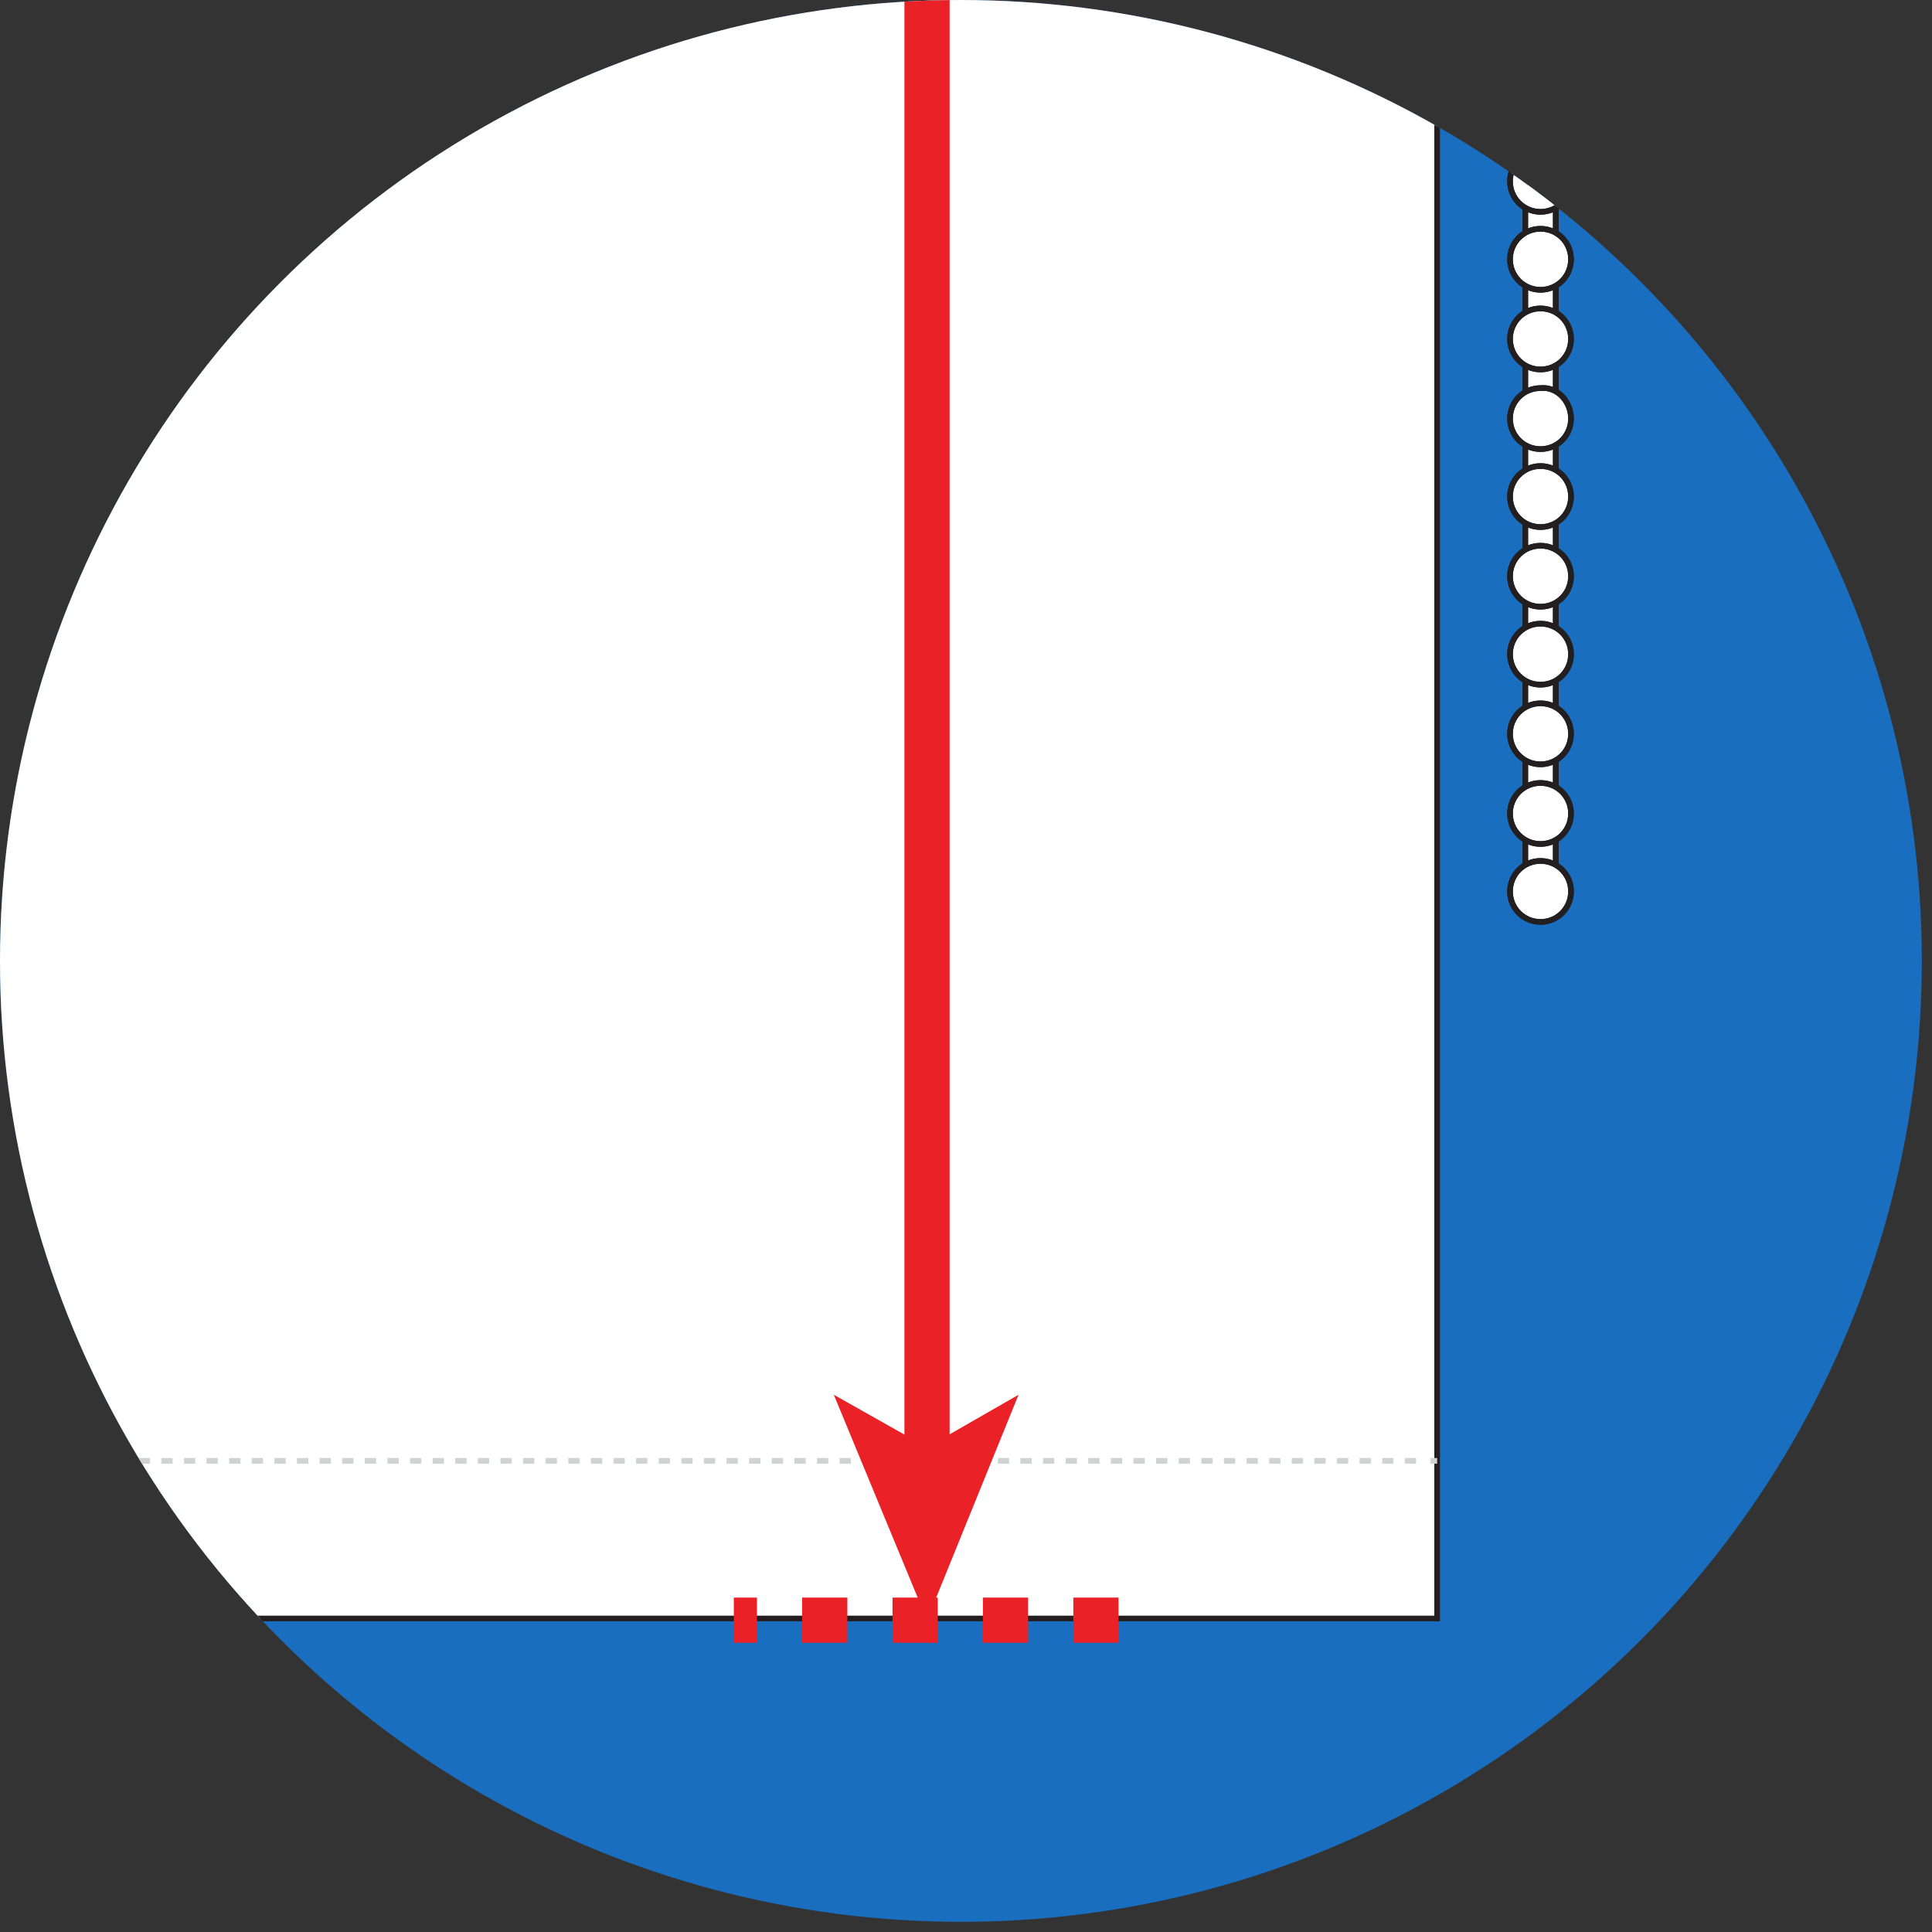 <?xml version="1.0" encoding="utf-8"?>
<!-- Generator: Adobe Illustrator 26.0.1, SVG Export Plug-In . SVG Version: 6.00 Build 0)  -->
<svg version="1.1" id="Layer_1" xmlns="http://www.w3.org/2000/svg" xmlns:xlink="http://www.w3.org/1999/xlink" x="0px" y="0px"
	 viewBox="0 0 114 114" style="enable-background:new 0 0 114 114;" xml:space="preserve">
<rect x="0" y="0" width="114" height="114" fill="#333333" stroke="none"/>
<style type="text/css">
	.st0{fill:#196EBF;}
	.st1{clip-path:url(#SVGID_00000036228386004632388890000013345088750172066446_);}
	.st2{fill:#FFFFFF;stroke:#231F20;stroke-width:0.333;stroke-miterlimit:10;}
	.st3{fill:none;stroke:#231F20;stroke-width:0.333;stroke-miterlimit:10;}
	.st4{fill:#CACAC9;stroke:#231F20;stroke-width:0.333;stroke-miterlimit:10;}
	.st5{fill:#FFFFFF;}
	.st6{fill:none;stroke:#D0D2D3;stroke-width:0.333;stroke-miterlimit:10;}
	.st7{fill:none;stroke:#D0D2D3;stroke-width:0.333;stroke-miterlimit:10;stroke-dasharray:0.667,0.667,0.667,0.667;}
	
		.st8{fill:none;stroke:#D0D2D3;stroke-width:0.333;stroke-miterlimit:10;stroke-dasharray:0.667,0.667,0.667,0.667,0.667,0.667;}
	
		.st9{fill:none;stroke:#EA2127;stroke-width:1.333;stroke-miterlimit:10;stroke-dasharray:2.667,2.667,2.667,2.667,2.667,2.667;}
	.st10{fill:none;stroke:#EA2127;stroke-width:2.667;stroke-miterlimit:10;}
	.st11{fill:#EA2127;}
	
		.st12{fill:none;stroke:#EA2127;stroke-width:2.667;stroke-miterlimit:10;stroke-dasharray:2.667,2.667,2.667,2.667,2.667,2.667;}
</style>
<circle class="st0" cx="56.7" cy="56.7" r="56.7"/>
<g>
	<defs>
		<circle id="SVGID_1_" cx="56.7" cy="56.7" r="56.7"/>
	</defs>
	<clipPath id="SVGID_00000150801338277523666850000005881821604605130930_">
		<use xlink:href="#SVGID_1_"  style="overflow:visible;"/>
	</clipPath>
	<g style="clip-path:url(#SVGID_00000150801338277523666850000005881821604605130930_);">
		<g>
			<path class="st2" d="M-371-41.7h10.9v9H-371V-41.7z"/>
			<path class="st3" d="M-371-41.7h10.9v9H-371V-41.7z"/>
			<path class="st2" d="M-367.8-47.2h31.6v19.9h-31.6V-47.2z"/>
			<path class="st3" d="M-367.8-47.2h31.6v19.9h-31.6V-47.2z"/>
			<path class="st2" d="M-336.2-47.2h1.8v19.9h-1.8V-47.2z"/>
			<path class="st3" d="M-336.2-47.2h1.8v19.9h-1.8V-47.2z"/>
			<path class="st2" d="M-370.5-51.7h2.7v28.9h-2.7V-51.7z"/>
			<path class="st3" d="M-370.5-51.7h2.7v28.9h-2.7V-51.7z"/>
			<path class="st2" d="M-353.1-51.2h-14.7v4h18.1v-1.3L-353.1-51.2z"/>
			<path class="st3" d="M-353.1-51.2h-14.7v4h18.1v-1.3L-353.1-51.2z"/>
			<path class="st2" d="M-353.1-23.2h-14.7v-4.1h18.1v1.3L-353.1-23.2z"/>
			<path class="st3" d="M-353.1-23.2h-14.7v-4.1h18.1v1.3L-353.1-23.2z"/>
			<path class="st2" d="M-367.8-38.1h18.1v1.8h-18.1V-38.1z"/>
			<path class="st3" d="M-367.8-38.1h18.1v1.8h-18.1V-38.1z"/>
			<path class="st2" d="M-375.6-40.8h4.5v7.2h-4.5V-40.8z"/>
			<path class="st3" d="M-375.6-40.8h4.5v7.2h-4.5V-40.8z"/>
			<path class="st2" d="M95.4-41.1v8.4h1.8v1.5h0.9v-1.5v-8.4H95.4z"/>
			<path class="st3" d="M95.4-41.1v8.4h1.8v1.5h0.9v-1.5v-8.4H95.4z"/>
			<path class="st2" d="M66.1-45c-0.3,0.1-0.6,0.2-1,0.2h-4v15.4h4c0.4,0.1,0.7,0.1,1,0.2c0.7,0.2,1.2,0.5,1.3,0.8v-1v-15.4v-1
				C67.3-45.5,66.8-45.2,66.1-45"/>
			<path class="st3" d="M66.1-45c-0.3,0.1-0.6,0.2-1,0.2h-4v15.4h4c0.4,0.1,0.7,0.1,1,0.2c0.7,0.2,1.2,0.5,1.3,0.8v-1v-15.4v-1
				C67.3-45.5,66.8-45.2,66.1-45z"/>
			<path class="st2" d="M67.4-51.5h17.2v28.9H67.4L67.4-51.5z"/>
			<path class="st3" d="M67.4-51.5h17.2v28.9H67.4L67.4-51.5z"/>
			<path class="st2" d="M86.4-54.6h9v31.3h-9V-54.6z"/>
			<path class="st3" d="M86.4-54.6h9v31.3h-9V-54.6z"/>
			<path class="st4" d="M86.4-54.6h9v31.3h-9V-54.6z"/>
			<path class="st3" d="M86.4-54.6h9v31.3h-9V-54.6z"/>
			<path class="st2" d="M93.6-44.1c0-1.5-1.2-2.7-2.7-2.7v-1.8h4.5v9h-4.5v-1.8C92.4-41.3,93.6-42.6,93.6-44.1"/>
			<path class="st3" d="M93.6-44.1c0-1.5-1.2-2.7-2.7-2.7v-1.8h4.5v9h-4.5v-1.8C92.4-41.3,93.6-42.6,93.6-44.1z"/>
			<path class="st2" d="M93.6-29.6c0-0.9-1.2-1.6-2.7-1.6v-1.1h4.5v5.4h-4.5V-28C92.4-28,93.6-28.7,93.6-29.6"/>
			<path class="st3" d="M93.6-29.6c0-0.9-1.2-1.6-2.7-1.6v-1.1h4.5v5.4h-4.5V-28C92.4-28,93.6-28.7,93.6-29.6z"/>
			<path class="st2" d="M88.2-35.9c0-1.2,1.2-2.2,2.7-2.2v-1.4h-4.5v7.2h4.5v-1.5C89.4-33.8,88.2-34.7,88.2-35.9"/>
			<path class="st3" d="M88.2-35.9c0-1.2,1.2-2.2,2.7-2.2v-1.4h-4.5v7.2h4.5v-1.5C89.4-33.8,88.2-34.7,88.2-35.9z"/>
			<path class="st2" d="M88.2-25.1c0-0.6,1.2-1.1,2.7-1.1v-0.7h-4.5v3.6h4.5V-24C89.4-24,88.2-24.5,88.2-25.1"/>
			<path class="st3" d="M88.2-25.1c0-0.6,1.2-1.1,2.7-1.1v-0.7h-4.5v3.6h4.5V-24C89.4-24,88.2-24.5,88.2-25.1z"/>
			<path class="st2" d="M93.6-54.6h1.8v36.2h-1.8V-54.6z"/>
			<path class="st3" d="M93.6-54.6h1.8v36.2h-1.8V-54.6z"/>
			<path class="st2" d="M90-40.6h1.8v93.2H90V-40.6z"/>
			<path class="st3" d="M90-40.6h1.8v93.2H90V-40.6z"/>
			<path class="st2" d="M92.7-35.9c0,1-0.8,1.8-1.8,1.8s-1.8-0.8-1.8-1.8s0.8-1.8,1.8-1.8S92.7-36.9,92.7-35.9"/>
			<path class="st3" d="M92.7-35.9c0,1-0.8,1.8-1.8,1.8s-1.8-0.8-1.8-1.8s0.8-1.8,1.8-1.8S92.7-36.9,92.7-35.9z"/>
			<path class="st2" d="M92.7-31.3c0,1-0.8,1.8-1.8,1.8s-1.8-0.8-1.8-1.8s0.8-1.8,1.8-1.8S92.7-32.3,92.7-31.3"/>
			<path class="st3" d="M92.7-31.3c0,1-0.8,1.8-1.8,1.8s-1.8-0.8-1.8-1.8s0.8-1.8,1.8-1.8S92.7-32.3,92.7-31.3z"/>
			<path class="st2" d="M92.7-26.6c0,1-0.8,1.8-1.8,1.8s-1.8-0.8-1.8-1.8s0.8-1.8,1.8-1.8S92.7-27.6,92.7-26.6"/>
			<path class="st3" d="M92.7-26.6c0,1-0.8,1.8-1.8,1.8s-1.8-0.8-1.8-1.8s0.8-1.8,1.8-1.8S92.7-27.6,92.7-26.6z"/>
			<path class="st2" d="M92.7-22c0,1-0.8,1.8-1.8,1.8S89.1-21,89.1-22s0.8-1.8,1.8-1.8S92.7-23,92.7-22"/>
			<path class="st3" d="M92.7-22c0,1-0.8,1.8-1.8,1.8S89.1-21,89.1-22s0.8-1.8,1.8-1.8S92.7-23,92.7-22z"/>
			<path class="st2" d="M92.7-17.3c0,1-0.8,1.8-1.8,1.8s-1.8-0.8-1.8-1.8s0.8-1.8,1.8-1.8S92.7-18.3,92.7-17.3"/>
			<path class="st3" d="M92.7-17.3c0,1-0.8,1.8-1.8,1.8s-1.8-0.8-1.8-1.8s0.8-1.8,1.8-1.8S92.7-18.3,92.7-17.3z"/>
			<path class="st2" d="M92.7-12.6c0,1-0.8,1.8-1.8,1.8s-1.8-0.8-1.8-1.8s0.8-1.8,1.8-1.8S92.7-13.6,92.7-12.6"/>
			<path class="st3" d="M92.7-12.6c0,1-0.8,1.8-1.8,1.8s-1.8-0.8-1.8-1.8s0.8-1.8,1.8-1.8S92.7-13.6,92.7-12.6z"/>
			<path class="st2" d="M92.7-8c0,1-0.8,1.8-1.8,1.8S89.1-7,89.1-8s0.8-1.8,1.8-1.8S92.7-9,92.7-8"/>
			<path class="st3" d="M92.7-8c0,1-0.8,1.8-1.8,1.8S89.1-7,89.1-8s0.8-1.8,1.8-1.8S92.7-9,92.7-8z"/>
			<path class="st2" d="M92.7-3.3c0,1-0.8,1.8-1.8,1.8s-1.8-0.8-1.8-1.8s0.8-1.8,1.8-1.8S92.7-4.3,92.7-3.3"/>
			<path class="st3" d="M92.7-3.3c0,1-0.8,1.8-1.8,1.8s-1.8-0.8-1.8-1.8s0.8-1.8,1.8-1.8S92.7-4.3,92.7-3.3z"/>
			<path class="st2" d="M92.7,1.4c0,1-0.8,1.8-1.8,1.8s-1.8-0.8-1.8-1.8s0.8-1.8,1.8-1.8C91.9-0.5,92.7,0.4,92.7,1.4"/>
			<path class="st3" d="M92.7,1.4c0,1-0.8,1.8-1.8,1.8s-1.8-0.8-1.8-1.8s0.8-1.8,1.8-1.8C91.9-0.5,92.7,0.4,92.7,1.4z"/>
			<path class="st2" d="M92.7,6c0,1-0.8,1.8-1.8,1.8S89.1,7,89.1,6s0.8-1.8,1.8-1.8S92.7,5,92.7,6"/>
			<path class="st3" d="M92.7,6c0,1-0.8,1.8-1.8,1.8S89.1,7,89.1,6s0.8-1.8,1.8-1.8S92.7,5,92.7,6z"/>
			<path class="st2" d="M92.7,10.7c0,1-0.8,1.8-1.8,1.8s-1.8-0.8-1.8-1.8s0.8-1.8,1.8-1.8S92.7,9.7,92.7,10.7"/>
			<path class="st3" d="M92.7,10.7c0,1-0.8,1.8-1.8,1.8s-1.8-0.8-1.8-1.8s0.8-1.8,1.8-1.8S92.7,9.7,92.7,10.7z"/>
			<path class="st2" d="M92.7,15.3c0,1-0.8,1.8-1.8,1.8s-1.8-0.8-1.8-1.8s0.8-1.8,1.8-1.8S92.7,14.3,92.7,15.3"/>
			<path class="st3" d="M92.7,15.3c0,1-0.8,1.8-1.8,1.8s-1.8-0.8-1.8-1.8s0.8-1.8,1.8-1.8S92.7,14.3,92.7,15.3z"/>
			<path class="st2" d="M92.7,20c0,1-0.8,1.8-1.8,1.8S89.1,21,89.1,20s0.8-1.8,1.8-1.8S92.7,19,92.7,20"/>
			<path class="st3" d="M92.7,20c0,1-0.8,1.8-1.8,1.8S89.1,21,89.1,20s0.8-1.8,1.8-1.8S92.7,19,92.7,20z"/>
			<path class="st2" d="M92.7,24.7c0,1-0.8,1.8-1.8,1.8s-1.8-0.8-1.8-1.8s0.8-1.8,1.8-1.8C91.9,22.8,92.7,23.7,92.7,24.7"/>
			<path class="st3" d="M92.7,24.7c0,1-0.8,1.8-1.8,1.8s-1.8-0.8-1.8-1.8s0.8-1.8,1.8-1.8C91.9,22.8,92.7,23.7,92.7,24.7z"/>
			<path class="st2" d="M92.7,29.3c0,1-0.8,1.8-1.8,1.8s-1.8-0.8-1.8-1.8s0.8-1.8,1.8-1.8S92.7,28.3,92.7,29.3"/>
			<path class="st3" d="M92.7,29.3c0,1-0.8,1.8-1.8,1.8s-1.8-0.8-1.8-1.8s0.8-1.8,1.8-1.8S92.7,28.3,92.7,29.3z"/>
			<path class="st2" d="M92.7,34c0,1-0.8,1.8-1.8,1.8S89.1,35,89.1,34s0.8-1.8,1.8-1.8S92.7,33,92.7,34"/>
			<path class="st3" d="M92.7,34c0,1-0.8,1.8-1.8,1.8S89.1,35,89.1,34s0.8-1.8,1.8-1.8S92.7,33,92.7,34z"/>
			<path class="st2" d="M92.7,38.6c0,1-0.8,1.8-1.8,1.8s-1.8-0.8-1.8-1.8s0.8-1.8,1.8-1.8S92.7,37.6,92.7,38.6"/>
			<path class="st3" d="M92.7,38.6c0,1-0.8,1.8-1.8,1.8s-1.8-0.8-1.8-1.8s0.8-1.8,1.8-1.8S92.7,37.6,92.7,38.6z"/>
			<path class="st2" d="M92.7,43.3c0,1-0.8,1.8-1.8,1.8s-1.8-0.8-1.8-1.8s0.8-1.8,1.8-1.8S92.7,42.3,92.7,43.3"/>
			<path class="st3" d="M92.7,43.3c0,1-0.8,1.8-1.8,1.8s-1.8-0.8-1.8-1.8s0.8-1.8,1.8-1.8S92.7,42.3,92.7,43.3z"/>
			<path class="st2" d="M92.7,48c0,1-0.8,1.8-1.8,1.8S89.1,49,89.1,48s0.8-1.8,1.8-1.8S92.7,47,92.7,48"/>
			<path class="st3" d="M92.7,48c0,1-0.8,1.8-1.8,1.8S89.1,49,89.1,48s0.8-1.8,1.8-1.8S92.7,47,92.7,48z"/>
			<path class="st2" d="M92.7,52.6c0,1-0.8,1.8-1.8,1.8s-1.8-0.8-1.8-1.8s0.8-1.8,1.8-1.8S92.7,51.6,92.7,52.6"/>
			<path class="st3" d="M92.7,52.6c0,1-0.8,1.8-1.8,1.8s-1.8-0.8-1.8-1.8s0.8-1.8,1.8-1.8S92.7,51.6,92.7,52.6z"/>
			<path class="st2" d="M92.7-40.6c0,1-0.8,1.8-1.8,1.8s-1.8-0.8-1.8-1.8s0.8-1.8,1.8-1.8S92.7-41.6,92.7-40.6"/>
			<path class="st3" d="M92.7-40.6c0,1-0.8,1.8-1.8,1.8s-1.8-0.8-1.8-1.8s0.8-1.8,1.8-1.8S92.7-41.6,92.7-40.6z"/>
			<path class="st2" d="M88.2-54.6h7.2v12.7h-7.2v22.4h-1.8v-22.4v-12.7H88.2z"/>
			<path class="st3" d="M88.2-54.6h7.2v12.7h-7.2v22.4h-1.8v-22.4v-12.7H88.2z"/>
			<path class="st2" d="M95.4-39.7h1.8v7.2h-1.8V-39.7z"/>
			<path class="st3" d="M95.4-39.7h1.8v7.2h-1.8V-39.7z"/>
			<path class="st2" d="M84.6-52.4h1.8v30.7h-1.8V-52.4z"/>
			<path class="st3" d="M84.6-52.4h1.8v30.7h-1.8V-52.4z"/>
			<path class="st2" d="M52-35.3v2.8h0.2l8.6,2.4v-2.4h0.3v-2.8H52z"/>
			<path class="st3" d="M52-35.3v2.8h0.2l8.6,2.4v-2.4h0.3v-2.8H52z"/>
			<path class="st2" d="M60.8-41.6v-2.5l-8.6,2.5H52v2.7h9.1v-2.7H60.8z"/>
			<path class="st3" d="M60.8-41.6v-2.5l-8.6,2.5H52v2.7h9.1v-2.7H60.8z"/>
			<path class="st2" d="M71-37.8h13.6v0.5H71V-37.8z"/>
			<path class="st3" d="M71-37.8h13.6v0.5H71V-37.8z"/>
			<path class="st2" d="M71-51h13.6v0.5H71V-51z"/>
			<path class="st3" d="M71-51h13.6v0.5H71V-51z"/>
			<path class="st2" d="M71-23.5h13.6v0.5H71V-23.5z"/>
			<path class="st3" d="M71-23.5h13.6v0.5H71V-23.5z"/>
		</g>
		<g>
			<path id="b" class="st5" d="M-367.9-51.9H84.8V95.5h-452.7V-51.9z"/>
		</g>
		<g>
			<g>
				<g>
					<path id="b_00000016048199377238498930000005684275671940199073_" class="st3" d="M-367.9-51.9H84.8V95.5h-452.7V-51.9z"/>
				</g>
				<path class="st2" d="M-367.6-51.6H84.5v28.9h-452.1V-51.6z"/>
				<path class="st3" d="M-367.6-51.6H84.5v28.9h-452.1V-51.6z"/>
				<path class="st2" d="M-376.4-59.4v3.6v36.1h3.6v-36.1h12.6v-3.6H-376.4z"/>
				<path class="st2" d="M100-55.8v-3.6H83.7v3.6h12.6v36.1h3.7L100-55.8z"/>
				<path class="st6" d="M-367.6,86.2h0.3"/>
				<path class="st7" d="M-366.6,86.2h2.3"/>
				<path class="st8" d="M-364,86.2H84.1"/>
				<path class="st6" d="M84.4,86.2h0.4"/>
			</g>
			<path class="st9" d="M95-59.4H14.3"/>
			<path class="st10" d="M54.7-50V86.1"/>
		</g>
		<path class="st11" d="M54.7-59.4l-5.5,13.2l5.5-3.1l5.4,3.1L54.7-59.4z"/>
		<path class="st11" d="M54.7,95.6l-5.5-13.3l5.5,3.1l5.4-3.1L54.7,95.6z"/>
		<path class="st12" d="M66,95.6H43.3"/>
	</g>
</g>
</svg>
